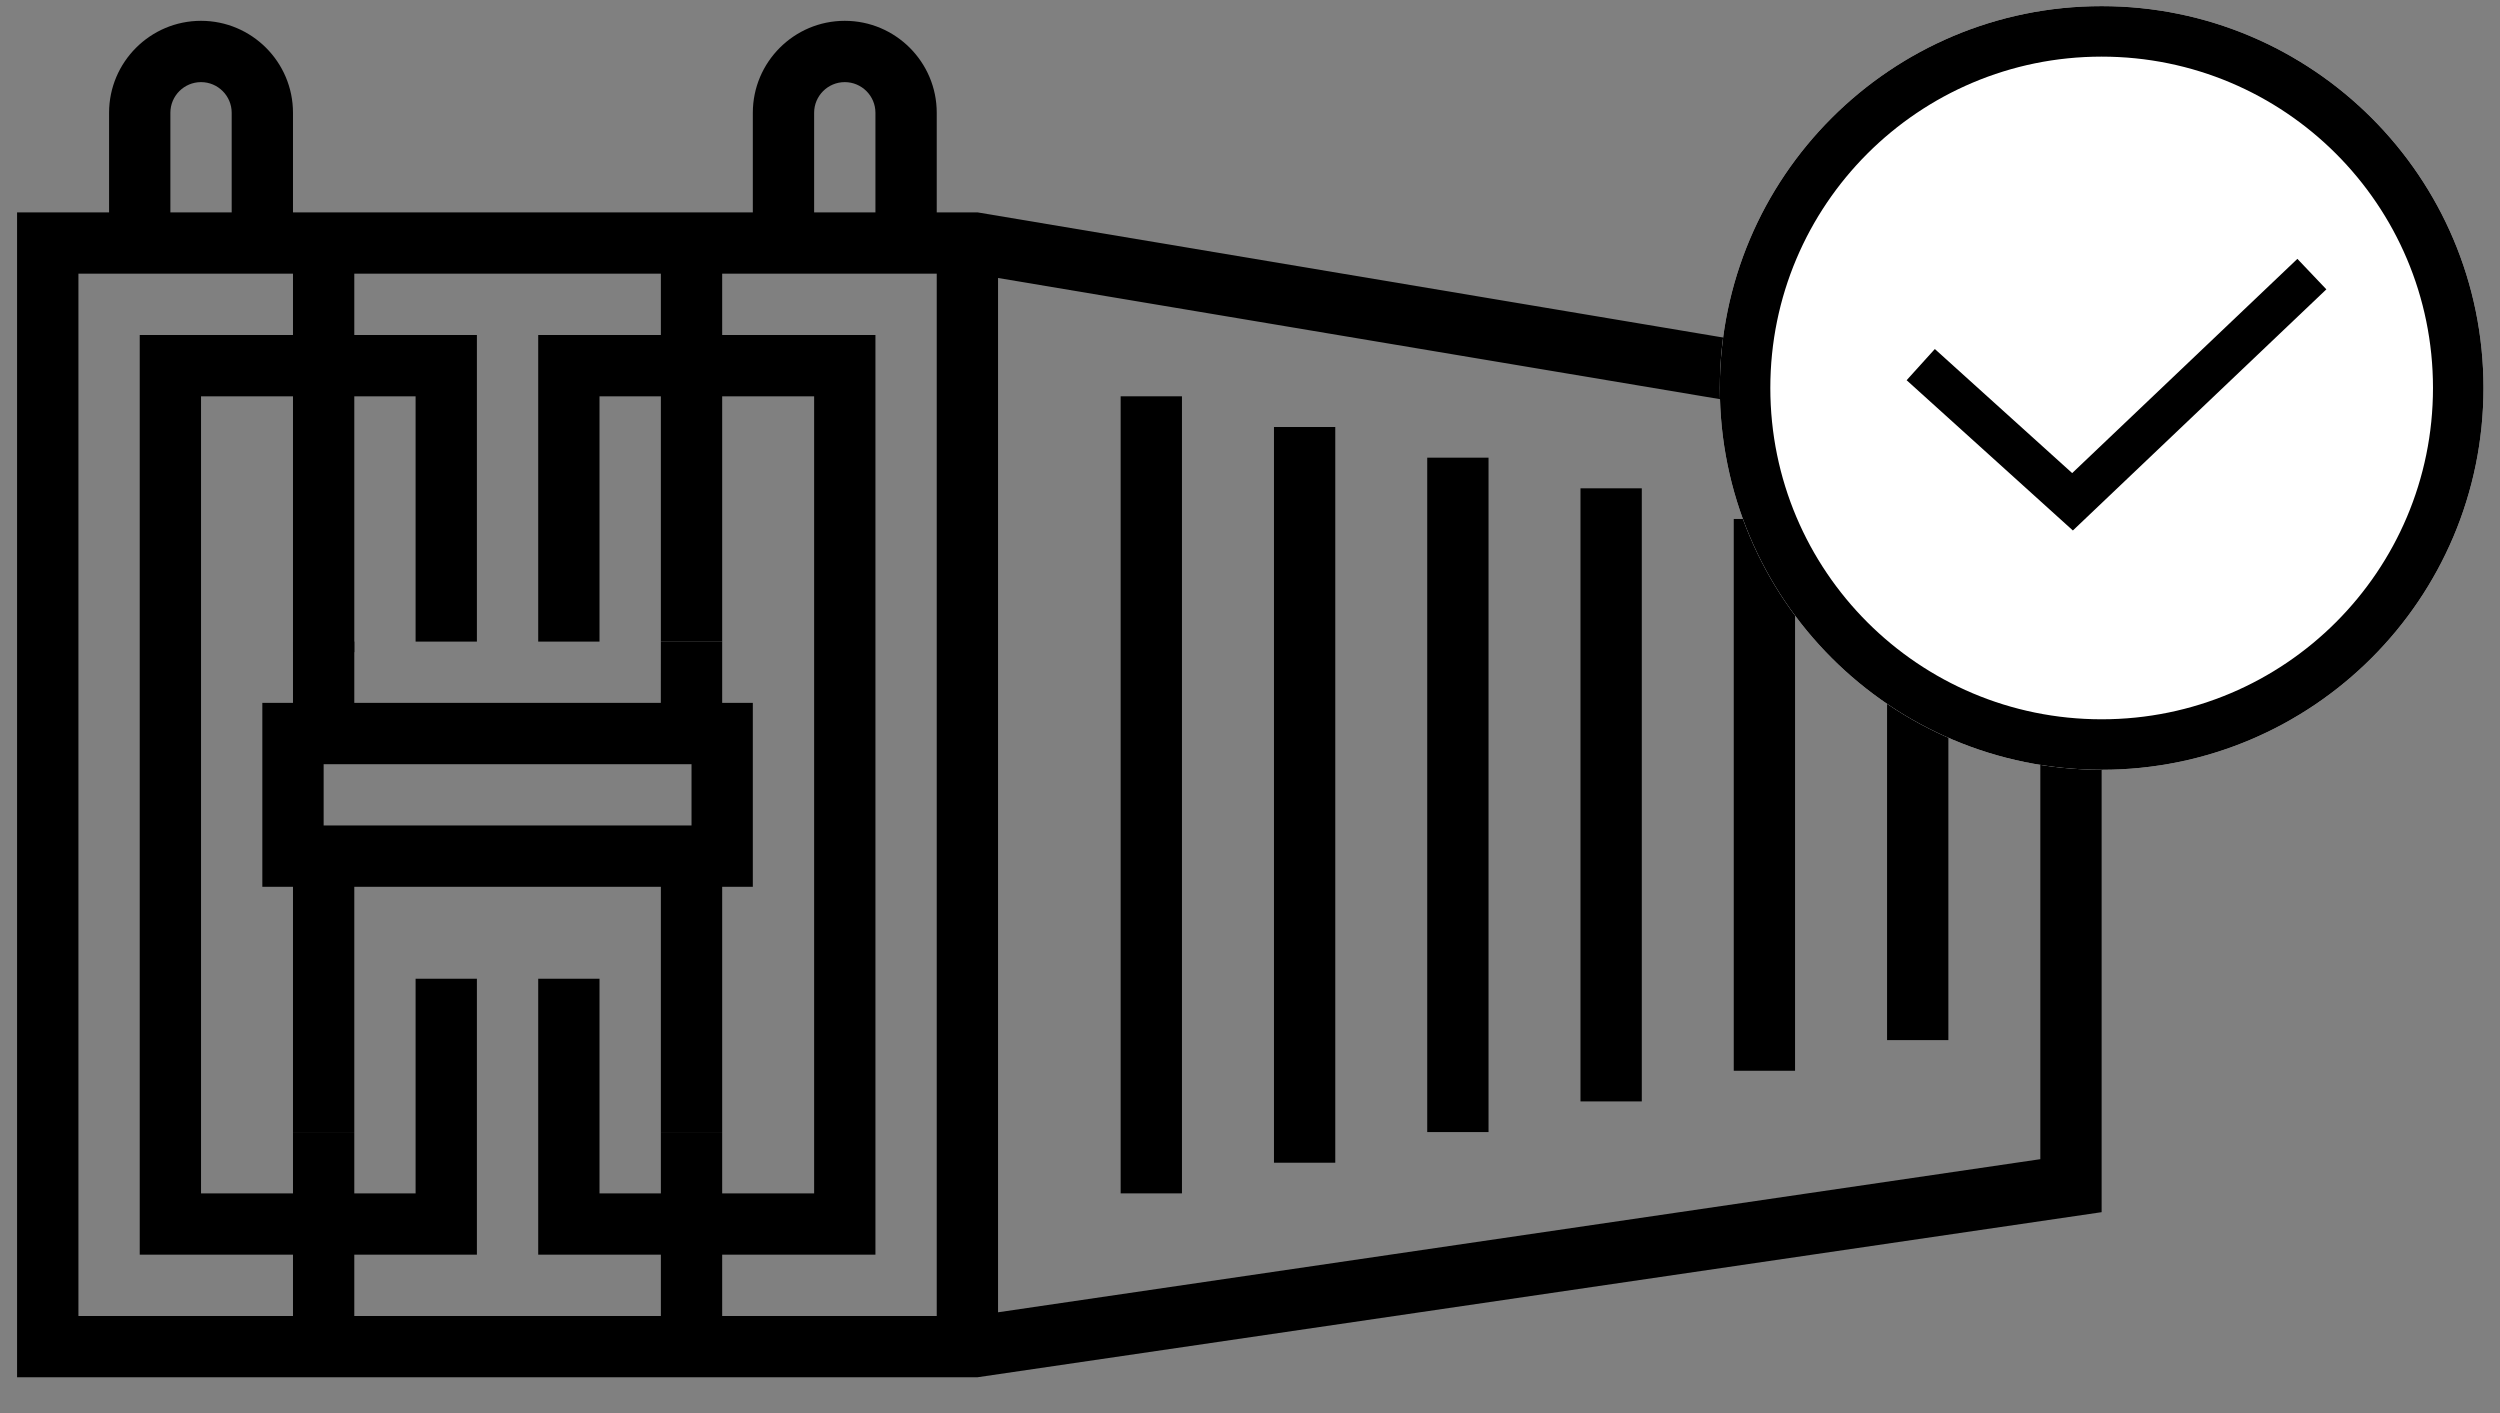 <?xml version="1.0" encoding="UTF-8"?> <svg xmlns="http://www.w3.org/2000/svg" width="46" height="26" viewBox="0 0 46 26" fill="none"><rect x="0" y="0" width="46" height="26" fill="#808080" stroke="none"/> <path d="M38.106 7.284V6.869C38.106 6.092 37.474 5.459 36.696 5.459C35.938 5.459 35.319 6.061 35.289 6.812L17.988 3.908H17.236V2.075C17.236 1.142 16.477 0.383 15.544 0.383C14.611 0.383 13.852 1.142 13.852 2.075V3.908H5.391V2.075C5.391 1.142 4.632 0.383 3.699 0.383C2.766 0.383 2.007 1.142 2.007 2.075V3.908H0.314V25.342H17.982L38.67 22.304V7.379L38.106 7.284ZM36.414 6.869C36.414 6.714 36.54 6.587 36.696 6.587C36.851 6.587 36.978 6.714 36.978 6.869V7.095L36.414 7L36.414 6.869ZM14.98 2.075C14.98 1.764 15.233 1.511 15.544 1.511C15.855 1.511 16.108 1.764 16.108 2.075V3.908H14.98L14.98 2.075ZM3.135 2.075C3.135 1.764 3.388 1.511 3.699 1.511C4.01 1.511 4.263 1.764 4.263 2.075V3.908H3.135V2.075ZM5.391 24.214H1.443V5.036H5.391V6.164H2.571V23.086H5.391V24.214ZM12.16 21.958H11.031V18.009H9.903V23.086H12.16V24.214H6.519V23.086H8.775V18.009H7.647V21.958H6.519V20.83H5.391V21.958H3.699V7.292H5.391V12.001H6.519V7.292H7.647V11.805H8.775V6.164H6.519V5.036H12.16V6.164H9.903V11.805H11.031V7.292H12.16V11.805H13.288V7.292H14.98V21.958H13.288V20.83H12.16V21.958ZM37.542 21.329L18.364 24.146V21.394H17.236V24.214H13.288V23.086H16.108V6.164H13.288V5.036H17.236V21.394H18.364V5.115L37.542 8.334V21.329Z" fill="black"></path> <path d="M13.288 12.933L13.288 11.805H12.16L12.159 12.933H6.519V11.805H5.391V12.933H4.827V16.317H5.391V20.83H6.519V16.317H12.16V20.83H13.288V16.317H13.852V12.933H13.288ZM12.724 15.189H5.955V14.061H12.724V15.189Z" fill="black"></path> <path d="M21.748 7.292H20.62V21.958H21.748V7.292Z" fill="black"></path> <path d="M24.569 7.857H23.441V21.394H24.569V7.857Z" fill="black"></path> <path d="M27.389 8.421H26.261V20.83H27.389V8.421Z" fill="black"></path> <path d="M30.209 8.985H29.081V20.266H30.209V8.985Z" fill="black"></path> <path d="M33.029 9.549H31.901V19.702H33.029V9.549Z" fill="black"></path> <path d="M35.85 10.113H34.722V19.138H35.85V10.113Z" fill="black"></path> <path d="M45.696 7.138C45.696 11.019 42.55 14.164 38.67 14.164C34.79 14.164 31.645 11.019 31.645 7.138C31.645 3.258 34.79 0.113 38.67 0.113C42.55 0.113 45.696 3.258 45.696 7.138Z" fill="white"></path> <path fill-rule="evenodd" clip-rule="evenodd" d="M38.67 13.235C42.037 13.235 44.767 10.506 44.767 7.138C44.767 3.771 42.037 1.042 38.67 1.042C35.303 1.042 32.574 3.771 32.574 7.138C32.574 10.506 35.303 13.235 38.67 13.235ZM38.67 14.164C42.55 14.164 45.696 11.019 45.696 7.138C45.696 3.258 42.55 0.113 38.67 0.113C34.79 0.113 31.645 3.258 31.645 7.138C31.645 11.019 34.79 14.164 38.67 14.164Z" fill="black"></path> <path fill-rule="evenodd" clip-rule="evenodd" d="M42.805 5.324L38.141 9.761L35.082 6.996L35.601 6.422L38.128 8.705L42.272 4.763L42.805 5.324Z" fill="black"></path> </svg> 